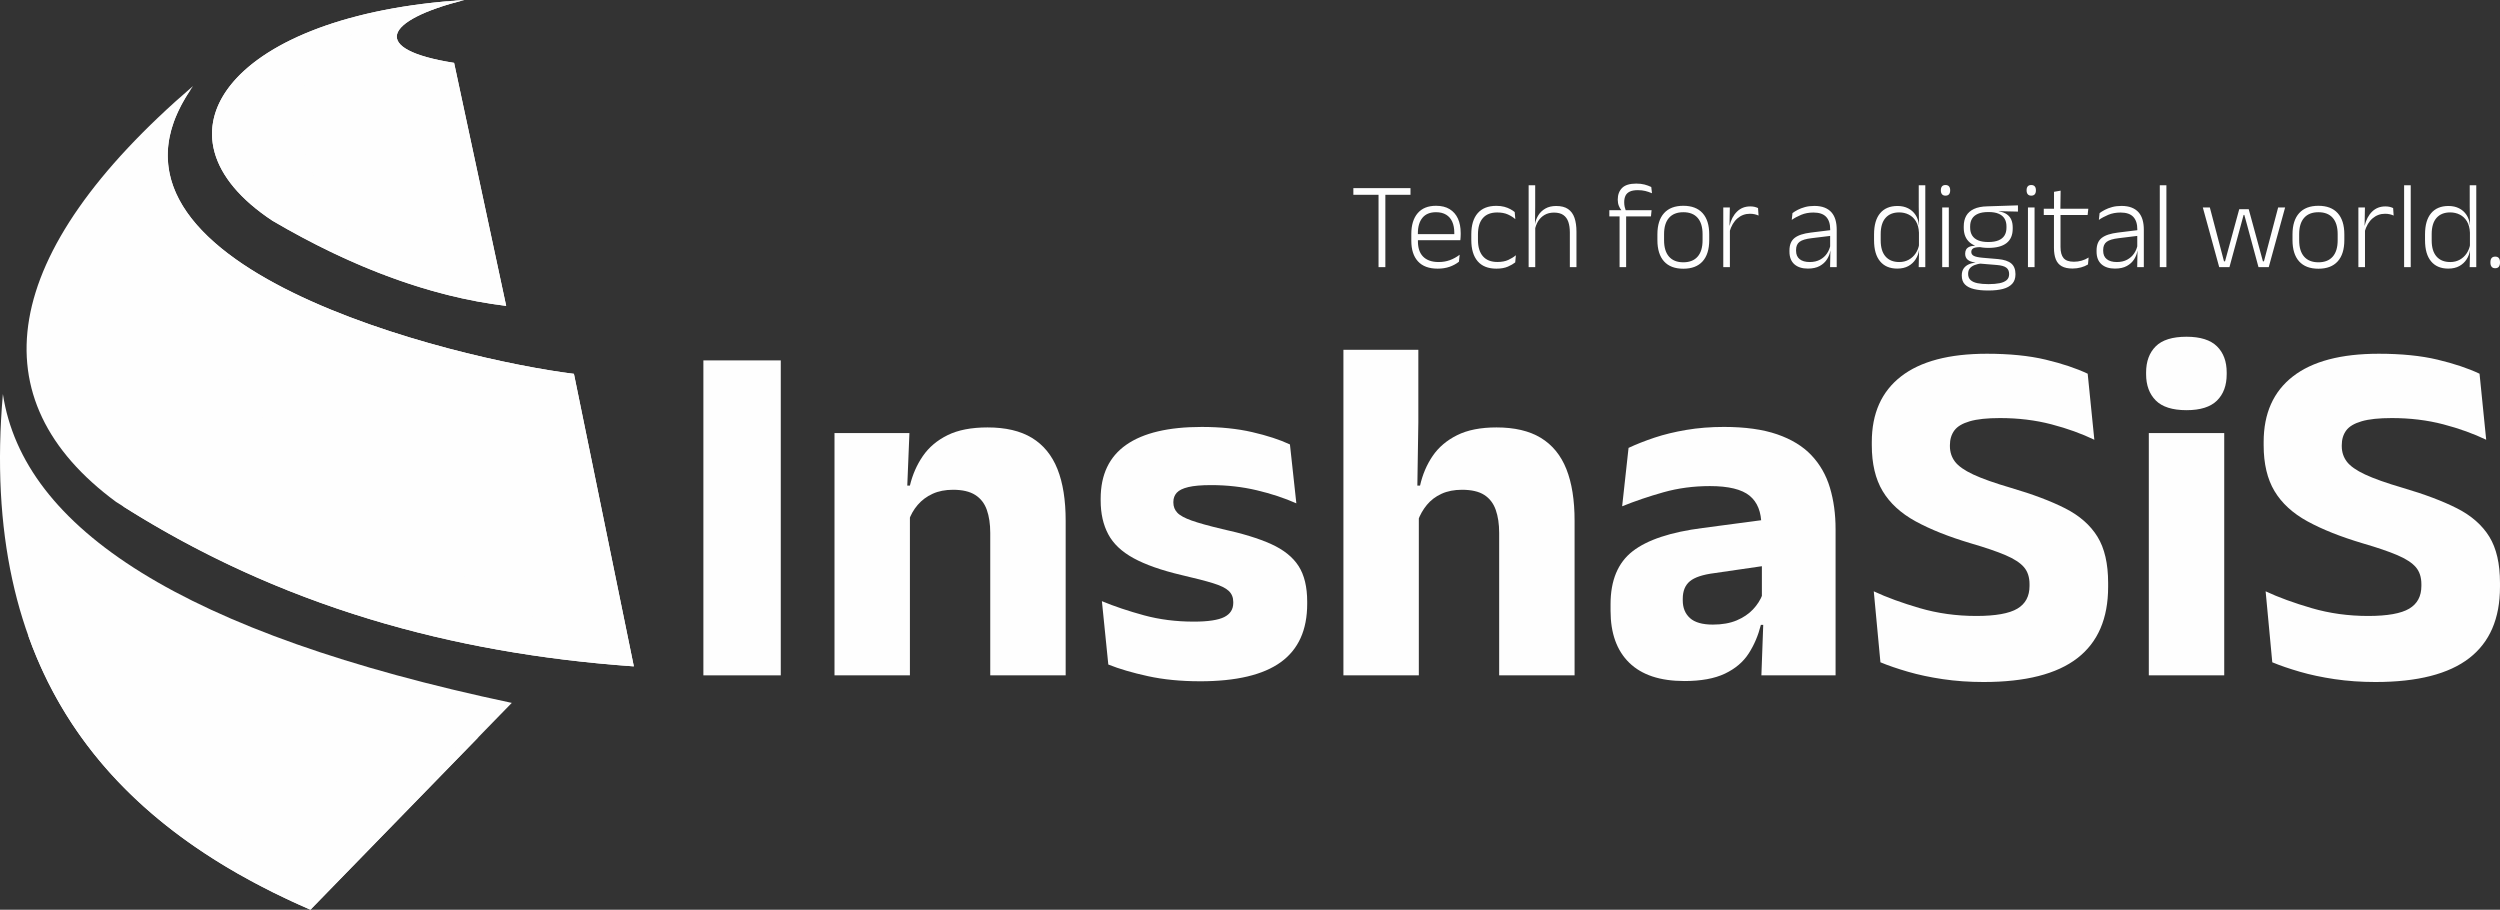 <?xml version="1.0" encoding="UTF-8"?>
<!DOCTYPE svg PUBLIC "-//W3C//DTD SVG 1.1//EN" "http://www.w3.org/Graphics/SVG/1.1/DTD/svg11.dtd">
<!-- Creator: CorelDRAW -->
<svg xmlns="http://www.w3.org/2000/svg" xml:space="preserve" width="5.617in" height="2.044in" version="1.1" style="shape-rendering:geometricPrecision; text-rendering:geometricPrecision; image-rendering:optimizeQuality; fill-rule:evenodd; clip-rule:evenodd"
viewBox="0 0 5616.81 2043.85"
 xmlns:xlink="http://www.w3.org/1999/xlink"
 xmlns:xodm="http://www.corel.com/coreldraw/odm/2003">
 <rect x="0" y="0" width="5616.81" height="2043.85" fill="#333333" stroke="none"/>
 <defs>
  <style type="text/css">
   <![CDATA[
    .fil1 {fill:#FEFEFE}
    .fil0 {fill:#FEFEFE;fill-rule:nonzero}
   ]]>
  </style>
 </defs>
 <g id="Layer_x0020_1">
  <g id="_2123076236144">
   <polygon class="fil0" points="1754.18,1517.29 1580.31,1517.29 1580.31,809.67 1754.18,809.67 "/>
   <path class="fil0" d="M2224.82 1517.29l0 -320.04c0,-19.93 -2.58,-37.28 -7.75,-51.86 -5.17,-14.58 -13.84,-25.65 -26.02,-33.41 -12.18,-7.75 -28.79,-11.63 -49.83,-11.63 -17.35,0 -32.67,2.96 -45.96,9.05 -13.29,6.09 -24.36,14.39 -33.41,24.91 -9.05,10.52 -15.87,22.52 -20.3,35.81l-26.02 -79.18 28.79 0c5.91,-24.73 15.69,-46.88 29.16,-66.44 13.47,-19.56 31.93,-35.25 55.56,-46.88 23.62,-11.63 53.52,-17.35 89.7,-17.35 40.61,0 73.83,7.75 99.67,23.44 25.84,15.69 45.04,39.13 57.4,70.14 12.37,31.01 18.46,69.76 18.46,116.28l0 347.17 -169.43 0zm-349.94 0l0 -544.29 168.33 0 -5.54 136.21 6.65 16.06 0 392.02 -169.43 0z"/>
   <path class="fil0" d="M2696.03 1530.58c-43.19,0 -82.13,-3.87 -116.83,-11.44 -34.7,-7.57 -64.41,-16.24 -89.15,-26.21l-14.39 -142.3c28.42,11.81 59.98,22.33 94.5,31.74 34.52,9.41 71.8,14.21 112.03,14.21 32.11,0 55,-3.51 68.47,-10.34 13.48,-6.83 20.12,-17.35 20.12,-31.74l0 -2.22c0,-9.96 -3.32,-18.27 -10.15,-24.73 -6.83,-6.46 -18.64,-12.19 -35.44,-17.35 -16.8,-5.17 -40.42,-11.26 -70.69,-18.27 -45.4,-10.7 -81.39,-23.44 -107.97,-38.02 -26.57,-14.58 -45.4,-32.48 -56.66,-53.71 -11.26,-21.22 -16.98,-46.32 -16.98,-75.48l0 -4.43c0,-53.89 19.2,-94.31 57.59,-121.07 38.39,-26.76 94.87,-40.05 169.43,-40.05 42.08,0 79.92,3.88 113.51,11.63 33.59,7.75 61.83,16.98 84.71,27.69l14.4 132.33c-26.58,-11.81 -56.11,-21.59 -88.78,-29.35 -32.67,-7.75 -67,-11.63 -102.8,-11.63 -21.78,0 -38.76,1.48 -51.13,4.43 -12.37,2.95 -21.04,7.2 -26.02,12.74 -4.98,5.54 -7.57,12.37 -7.57,20.49l0 1.66c0,8.86 2.95,16.43 8.86,22.7 5.91,6.28 16.8,12.18 32.48,17.72 15.69,5.54 38.2,11.81 67.74,18.83 45.77,9.97 82.69,21.22 110.74,33.96 28.06,12.74 48.54,29.16 61.46,49.28 12.92,20.12 19.38,46.88 19.38,80.1l0 4.98c0,58.69 -19.75,102.25 -59.24,130.85 -39.5,28.61 -100.04,43 -181.61,43z"/>
   <path class="fil0" d="M3368.22 1517.29l0 -320.04c0,-19.93 -2.58,-37.28 -7.75,-51.86 -5.17,-14.58 -13.66,-25.65 -25.65,-33.41 -12,-7.75 -28.79,-11.63 -50.2,-11.63 -17.35,0 -32.67,2.96 -45.96,9.05 -13.29,6.09 -24.18,14.39 -32.85,24.91 -8.67,10.52 -15.5,22.52 -20.3,35.81l-34.33 -79.18 39.31 0c5.54,-24.73 14.95,-46.88 28.24,-66.44 13.29,-19.56 31.74,-35.25 55.19,-46.88 23.44,-11.63 52.78,-17.35 88.22,-17.35 40.61,0 73.83,7.75 99.67,23.44 25.84,15.69 45.04,39.13 57.4,70.14 12.37,31.01 18.46,69.76 18.46,116.28l0 347.17 -169.43 0zm-349.94 0l0 -731.44 168.33 0 0 162.79 -2.77 179.4 3.88 13.29 0 375.96 -169.43 0z"/>
   <path class="fil0" d="M3957.36 1517.29l4.98 -136.21 -3.87 -8.31 0 -169.98 -1.11 -22.15c0,-30.27 -8.86,-52.6 -26.57,-67 -17.72,-14.4 -47.44,-21.59 -89.15,-21.59 -36.55,0 -71.24,4.61 -104.1,13.84 -32.85,9.23 -63.86,19.75 -93.02,31.56l14.4 -131.22c17.35,-8.12 36.91,-15.87 58.5,-23.07 21.59,-7.2 45.41,-12.92 71.61,-17.35 26.21,-4.43 54.26,-6.65 84.16,-6.65 47.62,0 87.48,5.54 119.6,16.61 32.11,11.07 57.77,26.76 76.96,47.06 19.2,20.3 33.04,44.48 41.53,72.72 8.49,28.24 12.74,59.43 12.74,93.39l0 328.34 -166.67 0zm-173.31 12.74c-54.26,0 -95.42,-13.66 -123.48,-40.98 -28.05,-27.31 -42.08,-66.26 -42.08,-116.83l0 -14.95c0,-53.52 16.61,-93.2 49.65,-118.86 33.04,-25.66 85.45,-43 157.43,-52.23l146.18 -19.38 9.96 101.88 -129.56 18.83c-26.21,3.32 -44.67,9.41 -55.37,18.27 -10.7,8.86 -16.06,21.96 -16.06,39.31l0 3.88c0,16.61 5.35,29.71 16.06,39.5 10.7,9.78 27.87,14.76 51.49,14.76 20.67,0 38.57,-3.14 53.52,-9.41 14.95,-6.28 27.13,-14.58 36.73,-24.73 9.59,-10.15 16.8,-21.41 21.59,-33.96l23.81 68.66 -27.69 0c-5.91,23.63 -14.95,45.04 -27.31,64.23 -12.37,19.2 -30.27,34.33 -53.52,45.41 -23.26,11.07 -53.71,16.61 -91.36,16.61z"/>
   <path class="fil0" d="M4456.8 1532.24c-32.85,0 -63.49,-2.21 -92.1,-6.46 -28.61,-4.24 -54.63,-9.78 -78.07,-16.61 -23.44,-6.83 -44.11,-13.84 -61.83,-21.22l-14.95 -159.46c29.16,13.66 63.67,26.21 103.54,37.83 39.87,11.63 82.13,17.54 126.8,17.54 43.19,0 74.01,-5.54 92.28,-16.43 18.27,-10.89 27.31,-27.87 27.31,-51.13l0 -3.88c0,-15.5 -4.06,-28.24 -12.37,-38.02 -8.31,-9.78 -22.15,-18.83 -41.53,-27.13 -19.38,-8.31 -45.59,-17.17 -78.44,-26.76 -49.46,-14.76 -90.62,-31.19 -123.66,-49.28 -33.04,-18.09 -57.77,-40.79 -74.01,-67.92 -16.24,-27.13 -24.36,-61.46 -24.36,-103.17l0 -7.2c0,-64.23 21.96,-113.32 65.7,-147.28 43.74,-33.96 107.97,-50.94 192.87,-50.94 50.94,0 95.05,4.43 132.15,13.29 37.1,8.86 68.48,19.38 94.31,31.56l14.95 148.39c-28.42,-13.66 -60.54,-25.29 -96.53,-34.7 -35.99,-9.41 -74.56,-14.03 -115.54,-14.03 -28.79,0 -51.31,2.4 -67.74,7.2 -16.43,4.8 -28.05,11.63 -34.7,20.67 -6.65,9.04 -9.97,20.12 -9.97,33.04l0 2.21c0,13.29 3.88,24.92 11.44,34.89 7.57,9.96 21.22,19.56 40.97,28.79 19.75,9.23 47.8,19.19 84.35,29.9 49.09,14.4 89.89,29.72 122.19,46.14 32.3,16.43 56.48,37.65 72.54,63.68 16.06,26.02 23.99,60.72 23.99,103.91l0 8.86c0,71.24 -23.07,124.58 -69.21,160.2 -46.14,35.62 -116.28,53.52 -210.41,53.52z"/>
   <path class="fil0" d="M4827.79 1517.29l0 -544.29 169.43 0 0 544.29 -169.43 0zm84.72 -595.78c-31.75,0 -54.82,-7.38 -69.21,-21.96 -14.4,-14.58 -21.59,-34.15 -21.59,-58.87l0 -3.88c0,-24.73 7.2,-44.3 21.59,-58.69 14.39,-14.39 37.46,-21.59 69.21,-21.59 31.01,0 53.89,7.2 68.47,21.59 14.58,14.4 21.78,33.96 21.78,58.69l0 3.88c0,25.1 -7.2,44.85 -21.78,59.24 -14.58,14.4 -37.46,21.59 -68.47,21.59z"/>
   <path class="fil0" d="M5337.19 1532.24c-32.85,0 -63.49,-2.21 -92.1,-6.46 -28.61,-4.24 -54.63,-9.78 -78.07,-16.61 -23.44,-6.83 -44.11,-13.84 -61.83,-21.22l-14.95 -159.46c29.16,13.66 63.67,26.21 103.54,37.83 39.87,11.63 82.13,17.54 126.8,17.54 43.19,0 74.01,-5.54 92.28,-16.43 18.27,-10.89 27.31,-27.87 27.31,-51.13l0 -3.88c0,-15.5 -4.06,-28.24 -12.37,-38.02 -8.31,-9.78 -22.15,-18.83 -41.53,-27.13 -19.38,-8.31 -45.59,-17.17 -78.44,-26.76 -49.46,-14.76 -90.62,-31.19 -123.66,-49.28 -33.04,-18.09 -57.77,-40.79 -74.01,-67.92 -16.24,-27.13 -24.36,-61.46 -24.36,-103.17l0 -7.2c0,-64.23 21.96,-113.32 65.7,-147.28 43.74,-33.96 107.97,-50.94 192.87,-50.94 50.94,0 95.05,4.43 132.15,13.29 37.1,8.86 68.48,19.38 94.31,31.56l14.95 148.39c-28.42,-13.66 -60.54,-25.29 -96.53,-34.7 -35.99,-9.41 -74.56,-14.03 -115.54,-14.03 -28.79,0 -51.31,2.4 -67.74,7.2 -16.43,4.8 -28.05,11.63 -34.7,20.67 -6.65,9.04 -9.97,20.12 -9.97,33.04l0 2.21c0,13.29 3.88,24.92 11.44,34.89 7.57,9.96 21.22,19.56 40.97,28.79 19.75,9.23 47.8,19.19 84.35,29.9 49.09,14.4 89.89,29.72 122.19,46.14 32.3,16.43 56.48,37.65 72.54,63.68 16.06,26.02 23.99,60.72 23.99,103.91l0 8.86c0,71.24 -23.07,124.58 -69.21,160.2 -46.14,35.62 -116.28,53.52 -210.41,53.52z"/>
   <g>
    <path class="fil1" d="M697.39 2043.85l452.44 -464.67c-740.14,-156.62 -1097.72,-392.82 -1143.33,-693.94 -54.14,623.23 234.51,960.81 690.89,1158.61z"/>
    <path class="fil1" d="M1289.44 839.85l134.6 657.26c-406.27,-28.78 -797.55,-133.99 -1163.28,-369.52 -310.96,-229.04 -267.18,-556.47 172.96,-934.39 -287.8,405.02 594.82,614.54 855.72,646.65z"/>
    <path class="fil1" d="M1137.23 687.22l-117 -546.02c-190.86,-30 -158.11,-95.46 22.86,-141.21 -522,32.52 -726.03,301.43 -430.36,496.25 183.89,107.66 358.65,170.91 524.5,190.97z"/>
    <path class="fil1" d="M1016.63 1.89c-502.34,39.81 -694.51,302.86 -403.89,494.36 85.34,49.96 168.7,90.35 250.13,121.3 -77.71,-85.16 -131.64,-162.32 -162.16,-231.2 -30.54,-68.91 -37.67,-129.56 -21.8,-181.67 15.87,-52.12 54.75,-95.69 116.21,-130.44 55.5,-31.37 129.44,-55.56 221.52,-72.37z"/>
    <path class="fil1" d="M1137.23 687.22l-117 -546.02c-190.86,-30 -158.11,-95.46 22.86,-141.21 -6.34,0.39 -12.59,0.85 -18.85,1.32 -95.47,16.83 -171.83,41.44 -228.75,73.62 -61.28,34.64 -100.04,78.06 -115.85,129.98 -15.81,51.93 -8.69,112.39 21.77,181.12 30.63,69.11 84.86,146.58 163.08,232.13 93.46,35.4 184.36,58.35 272.73,69.05z"/>
    <path class="fil1" d="M1413.9 1496.35c-396.19,-29.32 -778.01,-131.84 -1135.67,-357.63 -75.87,-91.69 -116.93,-186.93 -130.31,-282.67 -15.74,-112.6 6.76,-225.94 55.85,-335.11 49.97,-111.15 127.52,-218 220.3,-315.34 -26.59,30.43 -47.15,62.33 -62.04,95.44 -40.02,89.01 -39.09,186.83 -4.32,288.67 34.77,101.83 103.39,207.71 198.71,312.82 194.62,214.6 500.64,426.08 857.48,593.83z"/>
    <path class="fil1" d="M1289.44 839.85l134.6 657.26 -9.92 -0.73c-356.91,-167.76 -662.99,-379.27 -857.64,-593.9 -95.32,-105.1 -163.93,-210.97 -198.7,-312.79 -34.76,-101.82 -35.7,-199.62 4.32,-288.62 15.09,-33.56 36.01,-65.88 63.13,-96.69l3.38 -3.53c-271.28,399.98 601.59,607.09 860.83,639z"/>
    <path class="fil1" d="M872.48 1864.02l202.5 -207.98c-196.97,94.41 -376.9,125.6 -539.93,94.15 -177.29,-34.2 -334.62,-142.46 -472.2,-323.95 51.76,146.06 133.88,266.82 240.2,367.41 71.15,44.65 146.24,74.65 225.31,89.9 107.36,20.71 222.05,14.25 344.11,-19.54z"/>
    <path class="fil1" d="M697.39 2043.85l174.98 -179.71c-122.02,33.76 -236.68,40.2 -344.01,19.5 -78.96,-15.23 -153.95,-45.17 -225.02,-89.71 108.37,102.45 241.87,183.97 394.04,249.92z"/>
   </g>
   <path class="fil0" d="M3097.2 600.09l0 -173.61 15.31 0 0 173.61 -15.31 0zm-56.57 -162.5l0 -15 128.35 0 0 15 -128.35 0zm189.48 165.97c-19.56,0 -34.33,-5.46 -44.3,-16.34 -9.98,-10.88 -14.96,-26.3 -14.96,-46.3l0 -15c0,-20.19 4.76,-35.83 14.26,-46.94 9.51,-11.11 23.26,-16.67 41.26,-16.67 12.16,0 22.37,2.5 30.59,7.54 8.22,5.05 14.42,12.13 18.59,21.25 4.17,9.12 6.24,19.95 6.24,32.45l0 2.78c0,2.13 -0.08,4.3 -0.24,6.57 -0.15,2.27 -0.35,4.54 -0.58,6.76l-13.91 0c0.15,-2.96 0.27,-5.88 0.31,-8.7 0.04,-2.83 0.04,-5.46 0.04,-7.96 0,-9.63 -1.52,-17.92 -4.59,-24.81 -3.08,-6.9 -7.68,-12.18 -13.8,-15.88 -6.12,-3.7 -13.67,-5.56 -22.64,-5.56 -13.4,0 -23.53,4.12 -30.43,12.41 -6.9,8.29 -10.37,19.95 -10.37,34.95l0 7.5 0.11 2.22 0 8.75c0,7.04 0.94,13.38 2.77,19.03 1.83,5.65 4.64,10.46 8.46,14.49 3.82,4.03 8.65,7.13 14.5,9.3 5.84,2.18 12.78,3.29 20.81,3.29 9.12,0 17.54,-1.43 25.25,-4.26 7.71,-2.82 15.04,-6.85 21.98,-12.13l-1.64 15.69c-6.08,4.81 -13.09,8.61 -21.04,11.39 -7.95,2.78 -16.83,4.17 -26.65,4.17zm-52.02 -63.89l0 -13.61 99.59 0 0 13.61 -99.59 0zm183.99 63.89c-18.63,0 -32.69,-5.56 -42.2,-16.67 -9.51,-11.11 -14.26,-27.04 -14.26,-47.78l0 -12.78c0,-20.56 4.8,-36.34 14.34,-47.36 9.55,-11.02 23.53,-16.53 42,-16.53 6.7,0 12.67,0.69 17.89,2.13 5.22,1.43 9.78,3.24 13.64,5.37 3.85,2.13 7.06,4.26 9.63,6.39l1.4 15.97c-4.6,-4.07 -10.17,-7.59 -16.76,-10.56 -6.59,-2.96 -14.57,-4.44 -23.93,-4.44 -14.18,0 -24.93,4.21 -32.26,12.64 -7.33,8.43 -10.99,20.6 -10.99,36.53l0 12.5c0,15.93 3.7,28.15 11.1,36.71 7.41,8.56 18.28,12.87 32.62,12.87 9.58,0 17.72,-1.53 24.39,-4.58 6.66,-3.06 12.35,-6.57 17.1,-10.56l-1.52 16.11c-4.13,3.33 -9.62,6.48 -16.52,9.49 -6.9,3.01 -15.47,4.54 -25.68,4.54zm164.93 -3.47l0 -78.06c0,-8.98 -1.13,-16.81 -3.39,-23.47 -2.26,-6.67 -6,-11.85 -11.22,-15.51 -5.22,-3.66 -12.24,-5.46 -21.04,-5.46 -8.03,0 -15.04,1.71 -21.04,5.19 -6,3.47 -10.83,8.15 -14.5,14.03 -3.66,5.88 -6.15,12.59 -7.48,20.09l-3.28 -13.33 3.63 0c1.17,-7.22 3.7,-13.93 7.6,-20.14 3.89,-6.2 9.19,-11.2 15.86,-15 6.66,-3.8 14.73,-5.69 24.23,-5.69 11.07,0 19.95,2.27 26.61,6.85 6.66,4.58 11.45,11.16 14.42,19.72 2.96,8.57 4.44,18.84 4.44,30.79l0 80 -14.85 0zm-92.58 0l0 -183.89 14.73 0 0 47.78 -0.47 40.83 0.58 1.53 0 93.75 -14.85 0zm241.97 -187.64c6.85,0 12.98,0.69 18.31,2.08 5.34,1.39 10.4,3.24 15.23,5.56l1.64 14.03c-5.06,-2.13 -10.05,-3.84 -15,-5.09 -4.94,-1.25 -10.52,-1.85 -16.68,-1.85 -7.64,0 -13.71,1.06 -18.23,3.24 -4.52,2.17 -7.72,5.28 -9.63,9.26 -1.91,3.98 -2.88,8.8 -2.88,14.44l0 0.7c0,3.61 0.39,6.99 1.13,10.14 0.74,3.15 1.56,5.97 2.49,8.47l-10.17 0.69 0 -2.08c-2.1,-2.5 -3.94,-5.74 -5.53,-9.68 -1.6,-3.93 -2.42,-8.43 -2.42,-13.52l0 -0.7c0,-10.74 3.28,-19.4 9.78,-25.93 6.51,-6.53 17.14,-9.77 31.95,-9.77zm-37.64 187.64l0 -122.08 14.73 0 0 122.08 -14.73 0zm-23.03 -113.89l0 -14.03 28.87 0 5.61 0 60.43 0 -1.4 14.03 -93.52 0zm166.22 117.5c-19.01,0 -33.47,-5.51 -43.37,-16.53 -9.89,-11.02 -14.85,-26.94 -14.85,-47.78l0 -12.92c0,-20.74 4.99,-36.62 14.93,-47.64 9.94,-11.02 24.35,-16.53 43.29,-16.53 18.94,0 33.39,5.51 43.33,16.53 9.93,11.02 14.88,26.9 14.88,47.64l0 12.92c0,20.83 -4.95,36.76 -14.88,47.78 -9.94,11.02 -24.39,16.53 -43.33,16.53zm0 -14.44c14.03,0 24.74,-4.26 32.15,-12.73 7.41,-8.47 11.11,-20.7 11.11,-36.71l0 -13.75c0,-16.02 -3.7,-28.24 -11.11,-36.67 -7.4,-8.43 -18.12,-12.64 -32.15,-12.64 -14.03,0 -24.74,4.21 -32.15,12.64 -7.4,8.43 -11.1,20.65 -11.1,36.67l0 13.75c0,16.02 3.7,28.24 11.1,36.71 7.4,8.47 18.12,12.73 32.15,12.73zm103.69 -68.19l-3.51 -12.92 3.63 -0.69c3.19,-13.52 8.81,-24.21 16.79,-32.04 7.99,-7.83 17.92,-11.72 29.85,-11.72 3.82,0 7.17,0.37 10.06,1.11 2.88,0.74 5.34,1.62 7.36,2.64l1.17 16.81c-2.57,-1.2 -5.49,-2.18 -8.77,-2.92 -3.27,-0.74 -6.82,-1.11 -10.63,-1.11 -10.6,0 -19.91,3.43 -27.98,10.32 -8.07,6.9 -14.07,17.08 -17.96,30.51zm-13.91 79.03l0 -134.03 14.73 0 -0.82 44.03 0.94 0.97 0 89.03 -14.85 0zm239.98 0l0.7 -37.5 -0.58 -3.47 0 -37.64 0.11 -6.11c0,-12.41 -3.04,-21.85 -9.16,-28.29 -6.12,-6.44 -15.62,-9.63 -28.48,-9.63 -10.28,0 -19.48,1.71 -27.63,5.14 -8.14,3.43 -15.19,7.22 -21.11,11.39l1.64 -15.28c3.19,-2.41 7.13,-4.86 11.8,-7.31 4.68,-2.46 10.13,-4.54 16.37,-6.25 6.23,-1.71 13.21,-2.55 20.92,-2.55 8.96,0 16.64,1.25 23.03,3.8 6.39,2.54 11.61,6.15 15.63,10.78 4.01,4.63 6.93,10.19 8.81,16.71 1.87,6.53 2.8,13.84 2.8,21.9l0 84.3 -14.85 0zm-49.8 3.33c-13.09,0 -23.26,-3.29 -30.55,-9.81 -7.28,-6.53 -10.94,-15.93 -10.94,-28.24l0 -2.64c0,-12.69 3.85,-22.08 11.53,-28.15 7.68,-6.07 19.87,-10.09 36.63,-12.13l45.47 -5.56 0.59 12.78 -44.42 5.42c-12.7,1.48 -21.7,4.17 -27,8.1 -5.3,3.94 -7.95,10.05 -7.95,18.29l0 1.94c0,8.24 2.69,14.49 8.02,18.8 5.34,4.31 12.9,6.48 22.72,6.48 8.88,0 16.59,-1.76 23.1,-5.28 6.51,-3.52 11.73,-8.24 15.7,-14.12 3.97,-5.88 6.58,-12.41 7.83,-19.63l2.81 12.78 -3.04 0c-1.09,7.04 -3.59,13.66 -7.52,19.91 -3.93,6.25 -9.43,11.34 -16.48,15.23 -7.05,3.89 -15.89,5.83 -26.5,5.83zm200.7 0c-16.68,0 -29.54,-5.46 -38.57,-16.34 -9.04,-10.88 -13.56,-26.62 -13.56,-47.27l0 -13.33c0,-20.83 4.56,-36.67 13.68,-47.5 9.12,-10.83 22.13,-16.25 39.04,-16.25 8.88,0 16.79,1.71 23.69,5.19 6.9,3.47 12.47,8.43 16.72,14.81 4.24,6.39 6.78,13.98 7.63,22.78l4.91 0 -4.79 17.08c-0.47,-10.28 -2.73,-18.75 -6.78,-25.42 -4.05,-6.67 -9.35,-11.67 -15.9,-15 -6.54,-3.33 -13.8,-5 -21.74,-5 -13.17,0 -23.38,4.12 -30.63,12.36 -7.25,8.24 -10.87,20.32 -10.87,36.25l0 14.44c0,15.74 3.63,27.73 10.87,36.02 7.24,8.29 17.53,12.45 30.86,12.45 7.95,0 15.08,-1.76 21.35,-5.23 6.27,-3.47 11.42,-8.24 15.47,-14.3 4.05,-6.07 6.7,-12.87 7.94,-20.46l4.09 13.47 -4.56 0c-1.09,7.41 -3.62,14.21 -7.64,20.46 -4.01,6.25 -9.43,11.3 -16.24,15.09 -6.82,3.8 -15.16,5.7 -24.98,5.7zm48.16 -3.33l0.82 -37.92 -0.24 -5.69 0 -47.64 0.11 -4.31 -0.58 -40.28 0 -48.06 14.73 0 0 183.89 -14.84 0zm52.83 0l0 -134.03 14.85 0 0 134.03 -14.85 0zm7.37 -160.56c-3.43,0 -6,-1.02 -7.76,-3.06 -1.75,-2.04 -2.65,-4.91 -2.65,-8.61l0 -0.69c0,-3.7 0.9,-6.57 2.65,-8.57 1.75,-1.99 4.32,-2.96 7.76,-2.96 3.5,0 6.15,1.02 7.91,3.06 1.75,2.04 2.61,4.86 2.61,8.47l0 0.69c0,3.7 -0.86,6.57 -2.61,8.61 -1.76,2.04 -4.41,3.06 -7.91,3.06zm96.43 117.36c-18.08,0 -31.83,-3.89 -41.26,-11.62 -9.43,-7.73 -14.15,-18.89 -14.15,-33.52l0 -3.2c0,-9.35 1.87,-17.31 5.61,-23.84 3.74,-6.53 9.51,-11.62 17.3,-15.28 7.79,-3.66 17.72,-5.6 29.8,-5.88l69.08 -2.22 0 14.03 -43.13 -0.97 0.11 0.42c7.56,1.2 13.64,3.43 18.2,6.71 4.56,3.29 7.87,7.41 9.94,12.36 2.07,4.96 3.07,10.6 3.07,16.9l0 3.06c0,14.17 -4.56,24.86 -13.71,32.13 -9.16,7.27 -22.8,10.93 -40.87,10.93zm-0.94 81.39l2.22 0c9.04,0 16.95,-0.69 23.73,-2.04 6.78,-1.34 12.08,-3.61 15.86,-6.85 3.78,-3.24 5.65,-7.69 5.65,-13.33l0 -0.56c0,-6.2 -2.06,-10.93 -6.23,-14.12 -4.17,-3.19 -11.15,-5.19 -20.89,-6.02l-40.44 -3.33 5.85 -0.28c-5.77,0.65 -10.95,1.85 -15.55,3.61 -4.6,1.76 -8.22,4.21 -10.87,7.36 -2.65,3.15 -3.98,7.31 -3.98,12.5l0 0.28c0,5.83 1.87,10.42 5.57,13.75 3.7,3.33 8.88,5.65 15.59,6.99 6.7,1.34 14.53,2.04 23.49,2.04zm-0.93 14.31c-11.69,0 -21.86,-1.07 -30.55,-3.15 -8.69,-2.08 -15.43,-5.51 -20.22,-10.32 -4.79,-4.81 -7.2,-11.48 -7.2,-20l0 -0.42c0,-6.3 1.4,-11.48 4.21,-15.51 2.8,-4.03 6.54,-7.08 11.22,-9.21 4.68,-2.13 9.82,-3.47 15.43,-4.03l-0.35 -0.14c-7.95,-1.11 -13.76,-3.28 -17.42,-6.53 -3.67,-3.24 -5.49,-7.64 -5.49,-13.19l0 -0.14c0,-3.52 0.7,-6.57 2.1,-9.17 1.4,-2.59 3.74,-4.67 6.98,-6.2 3.23,-1.53 7.48,-2.36 12.78,-2.55l0 -3.06 20.69 6.53 -9.47 -0.28c-7.4,0.09 -12.47,1.07 -15.2,2.92 -2.73,1.85 -4.09,4.49 -4.09,7.92l0 0c0,3.89 1.91,6.81 5.73,8.8 3.81,1.99 10.59,3.43 20.34,4.26l34.25 2.92c13.56,1.3 23.46,4.63 29.65,10 6.19,5.37 9.27,13.29 9.27,23.75l0 0.56c0,8.89 -2.45,15.97 -7.4,21.3 -4.95,5.32 -11.89,9.17 -20.81,11.48 -8.93,2.31 -19.41,3.47 -31.41,3.47l-3.04 0zm1.64 -108.89c9.19,0 16.79,-1.25 22.79,-3.7 6,-2.46 10.52,-6.07 13.52,-10.88 3,-4.81 4.48,-10.65 4.48,-17.5l0 -3.33c0,-6.76 -1.48,-12.55 -4.44,-17.31 -2.96,-4.77 -7.36,-8.38 -13.25,-10.88 -5.88,-2.5 -13.29,-3.75 -22.17,-3.75l-1.05 0c-9.35,0 -17.03,1.3 -23.03,3.89 -6,2.59 -10.44,6.25 -13.32,11.02 -2.89,4.77 -4.33,10.46 -4.33,17.04l0 3.19c0,6.85 1.52,12.69 4.52,17.5 3,4.81 7.52,8.47 13.56,10.97 6.04,2.5 13.59,3.75 22.72,3.75zm89.07 56.39l0 -134.03 14.85 0 0 134.03 -14.85 0zm7.36 -160.56c-3.43,0 -6,-1.02 -7.75,-3.06 -1.75,-2.04 -2.65,-4.91 -2.65,-8.61l0 -0.69c0,-3.7 0.9,-6.57 2.65,-8.57 1.75,-1.99 4.32,-2.96 7.75,-2.96 3.51,0 6.16,1.02 7.91,3.06 1.76,2.04 2.61,4.86 2.61,8.47l0 0.69c0,3.7 -0.86,6.57 -2.61,8.61 -1.75,2.04 -4.4,3.06 -7.91,3.06zm92.81 163.75c-10.06,0 -18.12,-1.71 -24.24,-5.14 -6.12,-3.43 -10.56,-8.61 -13.33,-15.51 -2.77,-6.9 -4.17,-15.56 -4.17,-26.02l0 -80 14.73 0 0 78.2c0,11.3 2.3,19.63 6.86,25.04 4.56,5.42 12.31,8.15 23.3,8.15 5.84,0 11.57,-0.79 17.14,-2.36 5.57,-1.57 10.83,-3.93 15.82,-7.08l-1.41 15.56c-4.59,2.87 -9.89,5.09 -15.93,6.71 -6.04,1.62 -12.31,2.45 -18.78,2.45zm-64.64 -120.28l0 -14.03 100.06 0 -1.52 14.03 -98.54 0zm23.02 -12.08l0 -40 14.85 -2.64 -0.59 42.64 -14.26 0zm186.91 129.17l0.7 -37.5 -0.58 -3.47 0 -37.64 0.12 -6.11c0,-12.41 -3.04,-21.85 -9.16,-28.29 -6.12,-6.44 -15.63,-9.63 -28.48,-9.63 -10.29,0 -19.48,1.71 -27.63,5.14 -8.14,3.43 -15.2,7.22 -21.12,11.39l1.64 -15.28c3.2,-2.41 7.13,-4.86 11.81,-7.31 4.68,-2.46 10.13,-4.54 16.37,-6.25 6.23,-1.71 13.21,-2.55 20.92,-2.55 8.96,0 16.64,1.25 23.03,3.8 6.39,2.54 11.61,6.15 15.62,10.78 4.02,4.63 6.94,10.19 8.81,16.71 1.87,6.53 2.8,13.84 2.8,21.9l0 84.3 -14.85 0zm-49.8 3.33c-13.09,0 -23.26,-3.29 -30.55,-9.81 -7.29,-6.53 -10.95,-15.93 -10.95,-28.24l0 -2.64c0,-12.69 3.86,-22.08 11.53,-28.15 7.68,-6.07 19.87,-10.09 36.63,-12.13l45.47 -5.56 0.58 12.78 -44.42 5.42c-12.7,1.48 -21.7,4.17 -27,8.1 -5.3,3.94 -7.95,10.05 -7.95,18.29l0 1.94c0,8.24 2.69,14.49 8.02,18.8 5.34,4.31 12.9,6.48 22.72,6.48 8.89,0 16.6,-1.76 23.11,-5.28 6.51,-3.52 11.73,-8.24 15.7,-14.12 3.97,-5.88 6.58,-12.41 7.83,-19.63l2.81 12.78 -3.04 0c-1.09,7.04 -3.58,13.66 -7.52,19.91 -3.93,6.25 -9.43,11.34 -16.48,15.23 -7.05,3.89 -15.9,5.83 -26.5,5.83zm100.53 -3.33l0 -183.89 14.85 0 0 183.89 -14.85 0zm133.49 0l-36.82 -134.03 15.78 0 31.79 120.97 2.34 0 31.91 -117.08 21.28 0 31.91 117.08 2.33 0 31.91 -120.97 15.67 0 -36.82 134.03 -23.03 0 -25.37 -93.75 -6.43 -23.47 -1.64 0 -6.31 23.47 -25.48 93.75 -23.03 0zm222.91 3.61c-19.01,0 -33.47,-5.51 -43.37,-16.53 -9.89,-11.02 -14.85,-26.94 -14.85,-47.78l0 -12.92c0,-20.74 4.99,-36.62 14.93,-47.64 9.94,-11.02 24.35,-16.53 43.29,-16.53 18.94,0 33.39,5.51 43.33,16.53 9.93,11.02 14.89,26.9 14.89,47.64l0 12.92c0,20.83 -4.95,36.76 -14.89,47.78 -9.94,11.02 -24.39,16.53 -43.33,16.53zm0 -14.44c14.03,0 24.74,-4.26 32.15,-12.73 7.4,-8.47 11.1,-20.7 11.1,-36.71l0 -13.75c0,-16.02 -3.7,-28.24 -11.1,-36.67 -7.41,-8.43 -18.12,-12.64 -32.15,-12.64 -14.03,0 -24.74,4.21 -32.15,12.64 -7.4,8.43 -11.1,20.65 -11.1,36.67l0 13.75c0,16.02 3.7,28.24 11.1,36.71 7.41,8.47 18.12,12.73 32.15,12.73zm103.69 -68.19l-3.51 -12.92 3.63 -0.69c3.19,-13.52 8.81,-24.21 16.79,-32.04 7.99,-7.83 17.93,-11.72 29.85,-11.72 3.81,0 7.17,0.37 10.05,1.11 2.88,0.74 5.34,1.62 7.36,2.64l1.17 16.81c-2.57,-1.2 -5.49,-2.18 -8.77,-2.92 -3.27,-0.74 -6.82,-1.11 -10.63,-1.11 -10.6,0 -19.91,3.43 -27.98,10.32 -8.07,6.9 -14.07,17.08 -17.96,30.51zm-13.91 79.03l0 -134.03 14.73 0 -0.82 44.03 0.94 0.97 0 89.03 -14.85 0zm102.75 0l0 -183.89 14.85 0 0 183.89 -14.85 0zm99.13 3.33c-16.68,0 -29.54,-5.46 -38.57,-16.34 -9.04,-10.88 -13.56,-26.62 -13.56,-47.27l0 -13.33c0,-20.83 4.56,-36.67 13.68,-47.5 9.12,-10.83 22.13,-16.25 39.04,-16.25 8.88,0 16.79,1.71 23.69,5.19 6.9,3.47 12.47,8.43 16.72,14.81 4.25,6.39 6.78,13.98 7.64,22.78l4.91 0 -4.79 17.08c-0.47,-10.28 -2.73,-18.75 -6.78,-25.42 -4.05,-6.67 -9.35,-11.67 -15.9,-15 -6.54,-3.33 -13.8,-5 -21.74,-5 -13.17,0 -23.38,4.12 -30.63,12.36 -7.25,8.24 -10.87,20.32 -10.87,36.25l0 14.44c0,15.74 3.63,27.73 10.87,36.02 7.24,8.29 17.53,12.45 30.86,12.45 7.95,0 15.08,-1.76 21.35,-5.23 6.28,-3.47 11.42,-8.24 15.47,-14.3 4.05,-6.07 6.7,-12.87 7.94,-20.46l4.09 13.47 -4.56 0c-1.09,7.41 -3.62,14.21 -7.64,20.46 -4.01,6.25 -9.43,11.3 -16.24,15.09 -6.82,3.8 -15.16,5.7 -24.98,5.7zm48.16 -3.33l0.82 -37.92 -0.24 -5.69 0 -47.64 0.11 -4.31 -0.58 -40.28 0 -48.06 14.73 0 0 183.89 -14.84 0zm57.39 2.5c-3.59,0 -6.27,-1.11 -8.07,-3.33 -1.79,-2.22 -2.69,-5.32 -2.69,-9.3l0 -0.97c0,-4.07 0.89,-7.18 2.69,-9.31 1.8,-2.13 4.48,-3.19 8.07,-3.19 3.58,0 6.28,1.06 8.06,3.19 1.8,2.13 2.69,5.23 2.69,9.31l0 0.97c0,3.98 -0.9,7.08 -2.69,9.3 -1.79,2.22 -4.48,3.33 -8.06,3.33z"/>
  </g>
 </g>
</svg>

